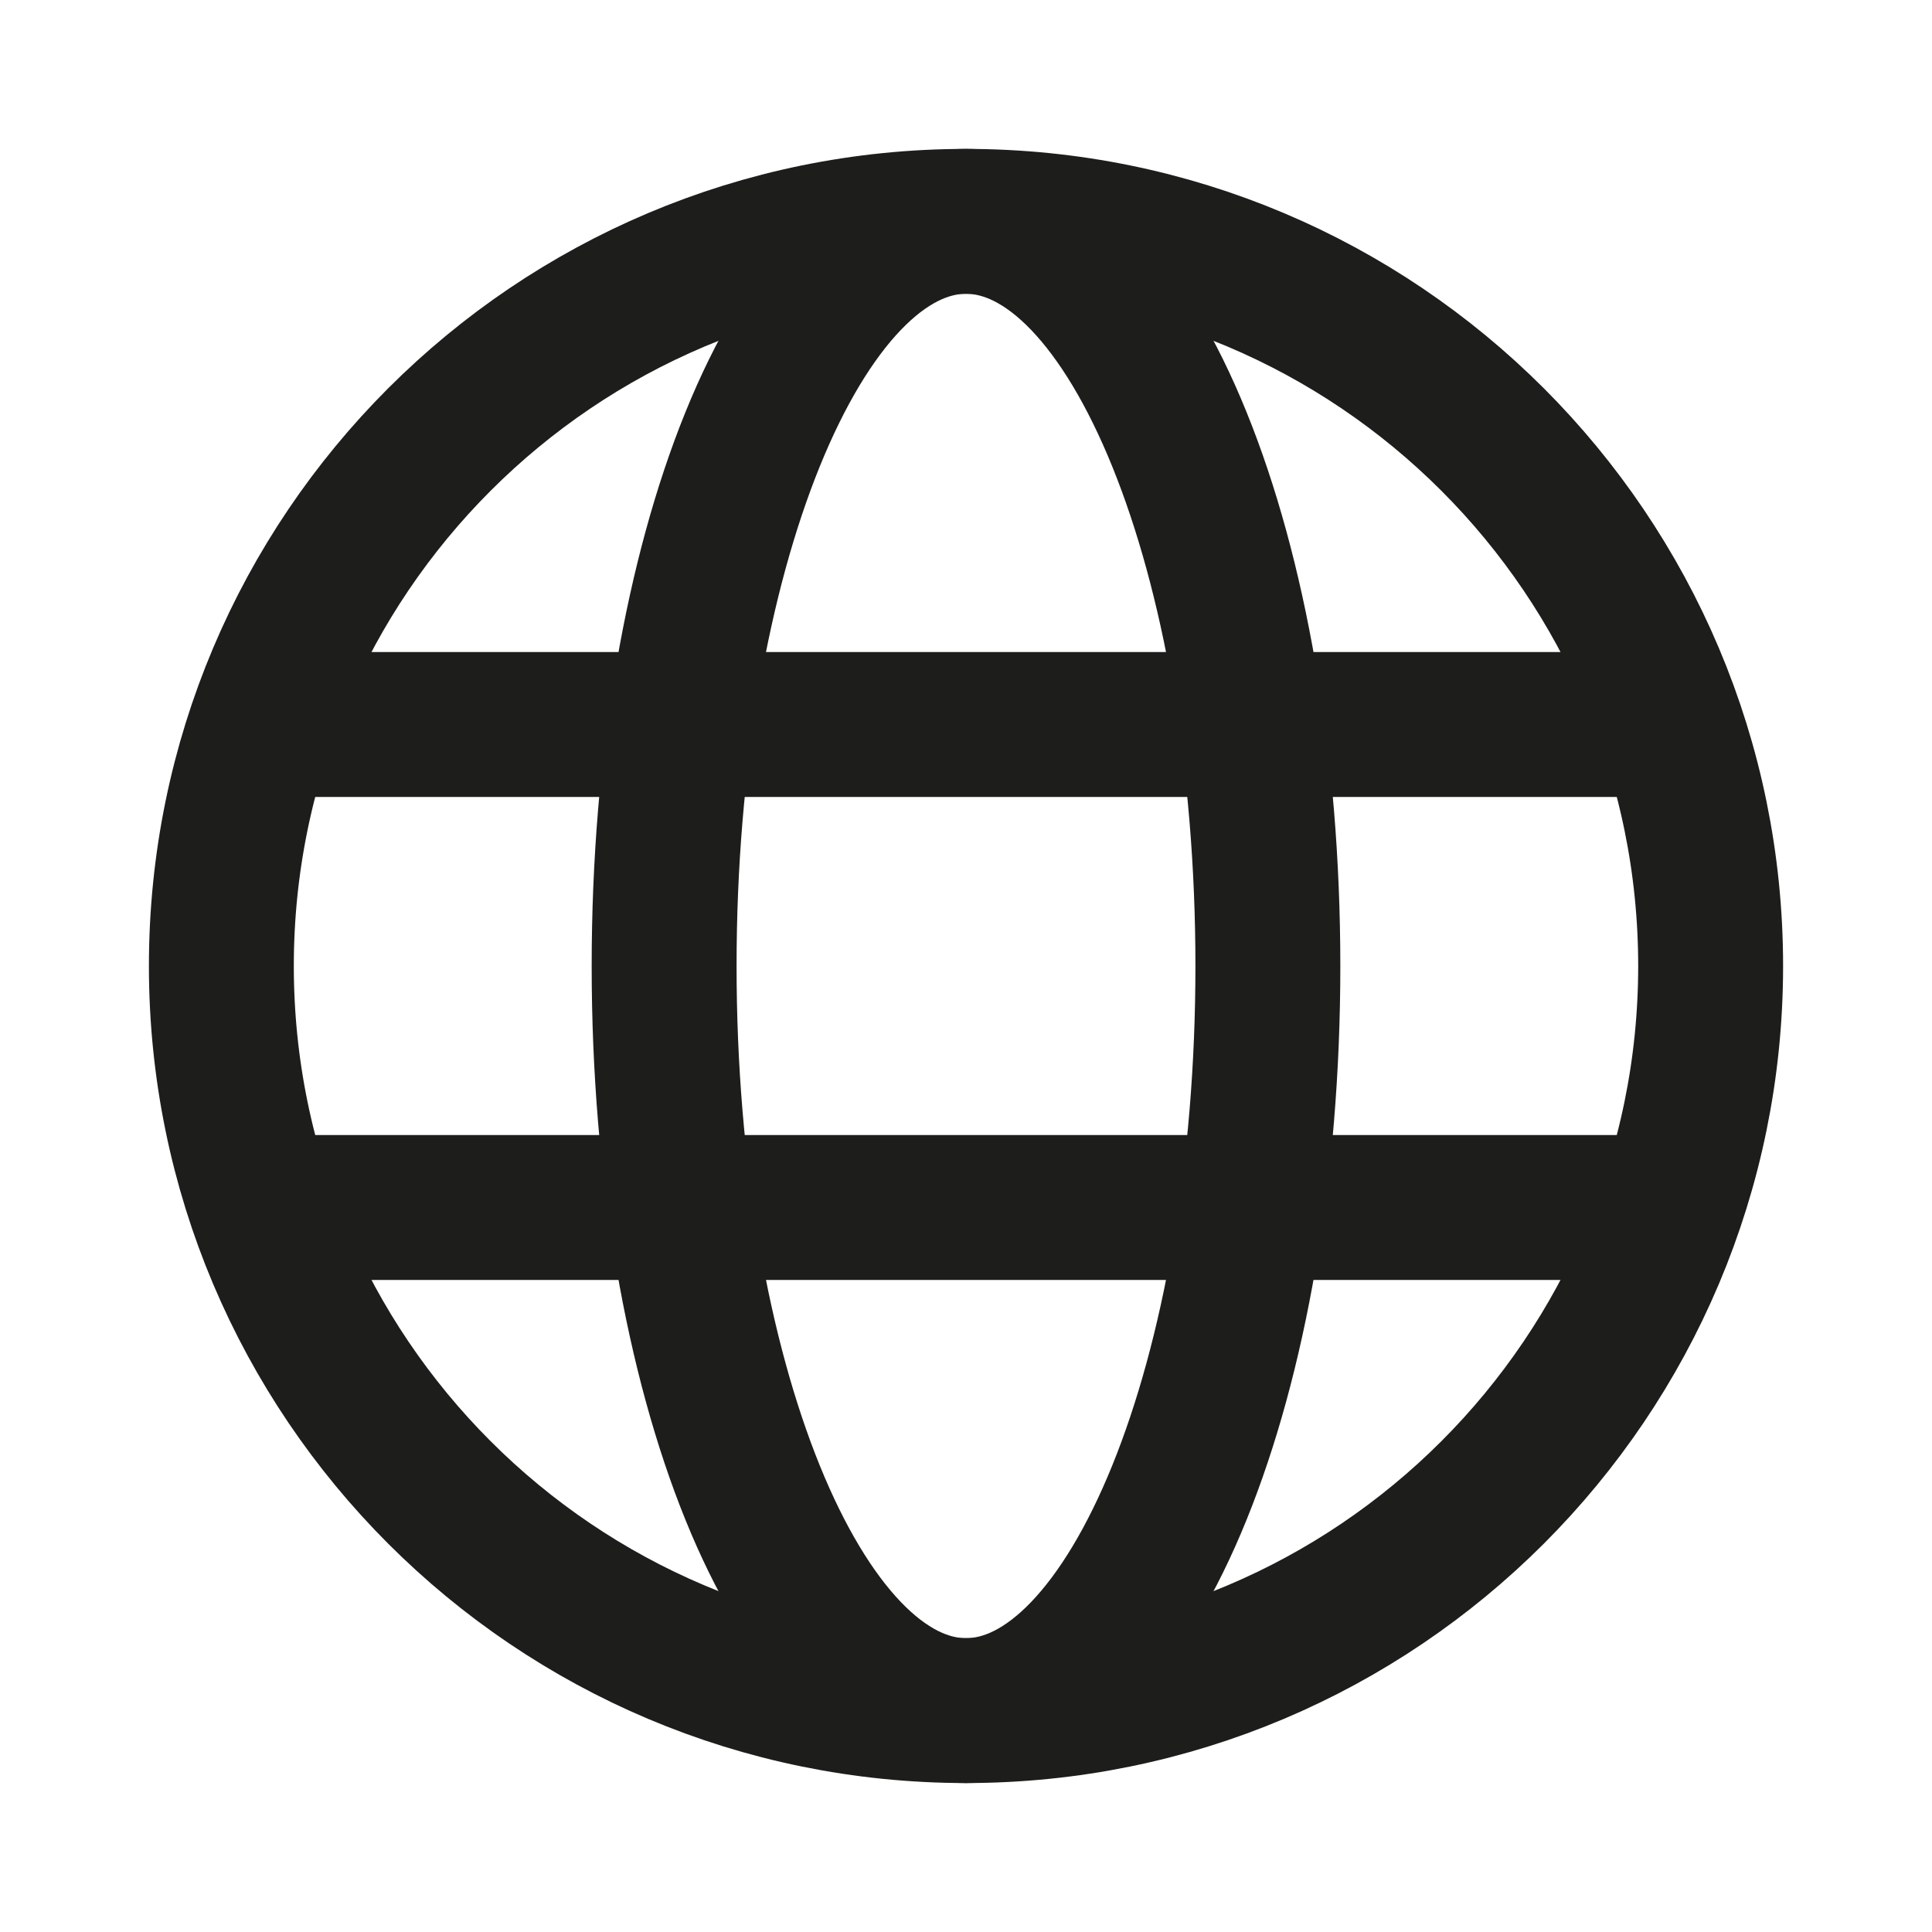 <svg width="40" height="40" viewBox="0 0 40 40" fill="none" xmlns="http://www.w3.org/2000/svg">
<path d="M20 35.416C28.514 35.416 35.417 28.514 35.417 20C35.417 11.485 28.514 4.583 20 4.583C11.486 4.583 4.583 11.485 4.583 20C4.583 28.514 11.486 35.416 20 35.416Z" stroke="#1D1D1B" stroke-width="3"/>
<path d="M20 35.416C23.452 35.416 26.25 28.514 26.25 20C26.25 11.485 23.452 4.583 20 4.583C16.548 4.583 13.75 11.485 13.75 20C13.75 28.514 16.548 35.416 20 35.416Z" stroke="#1D1D1B" stroke-width="3"/>
<path d="M5.833 15H34.167M5.833 25H34.167" stroke="#1D1D1B" stroke-width="3" stroke-linecap="round" stroke-linejoin="round"/>
</svg>
